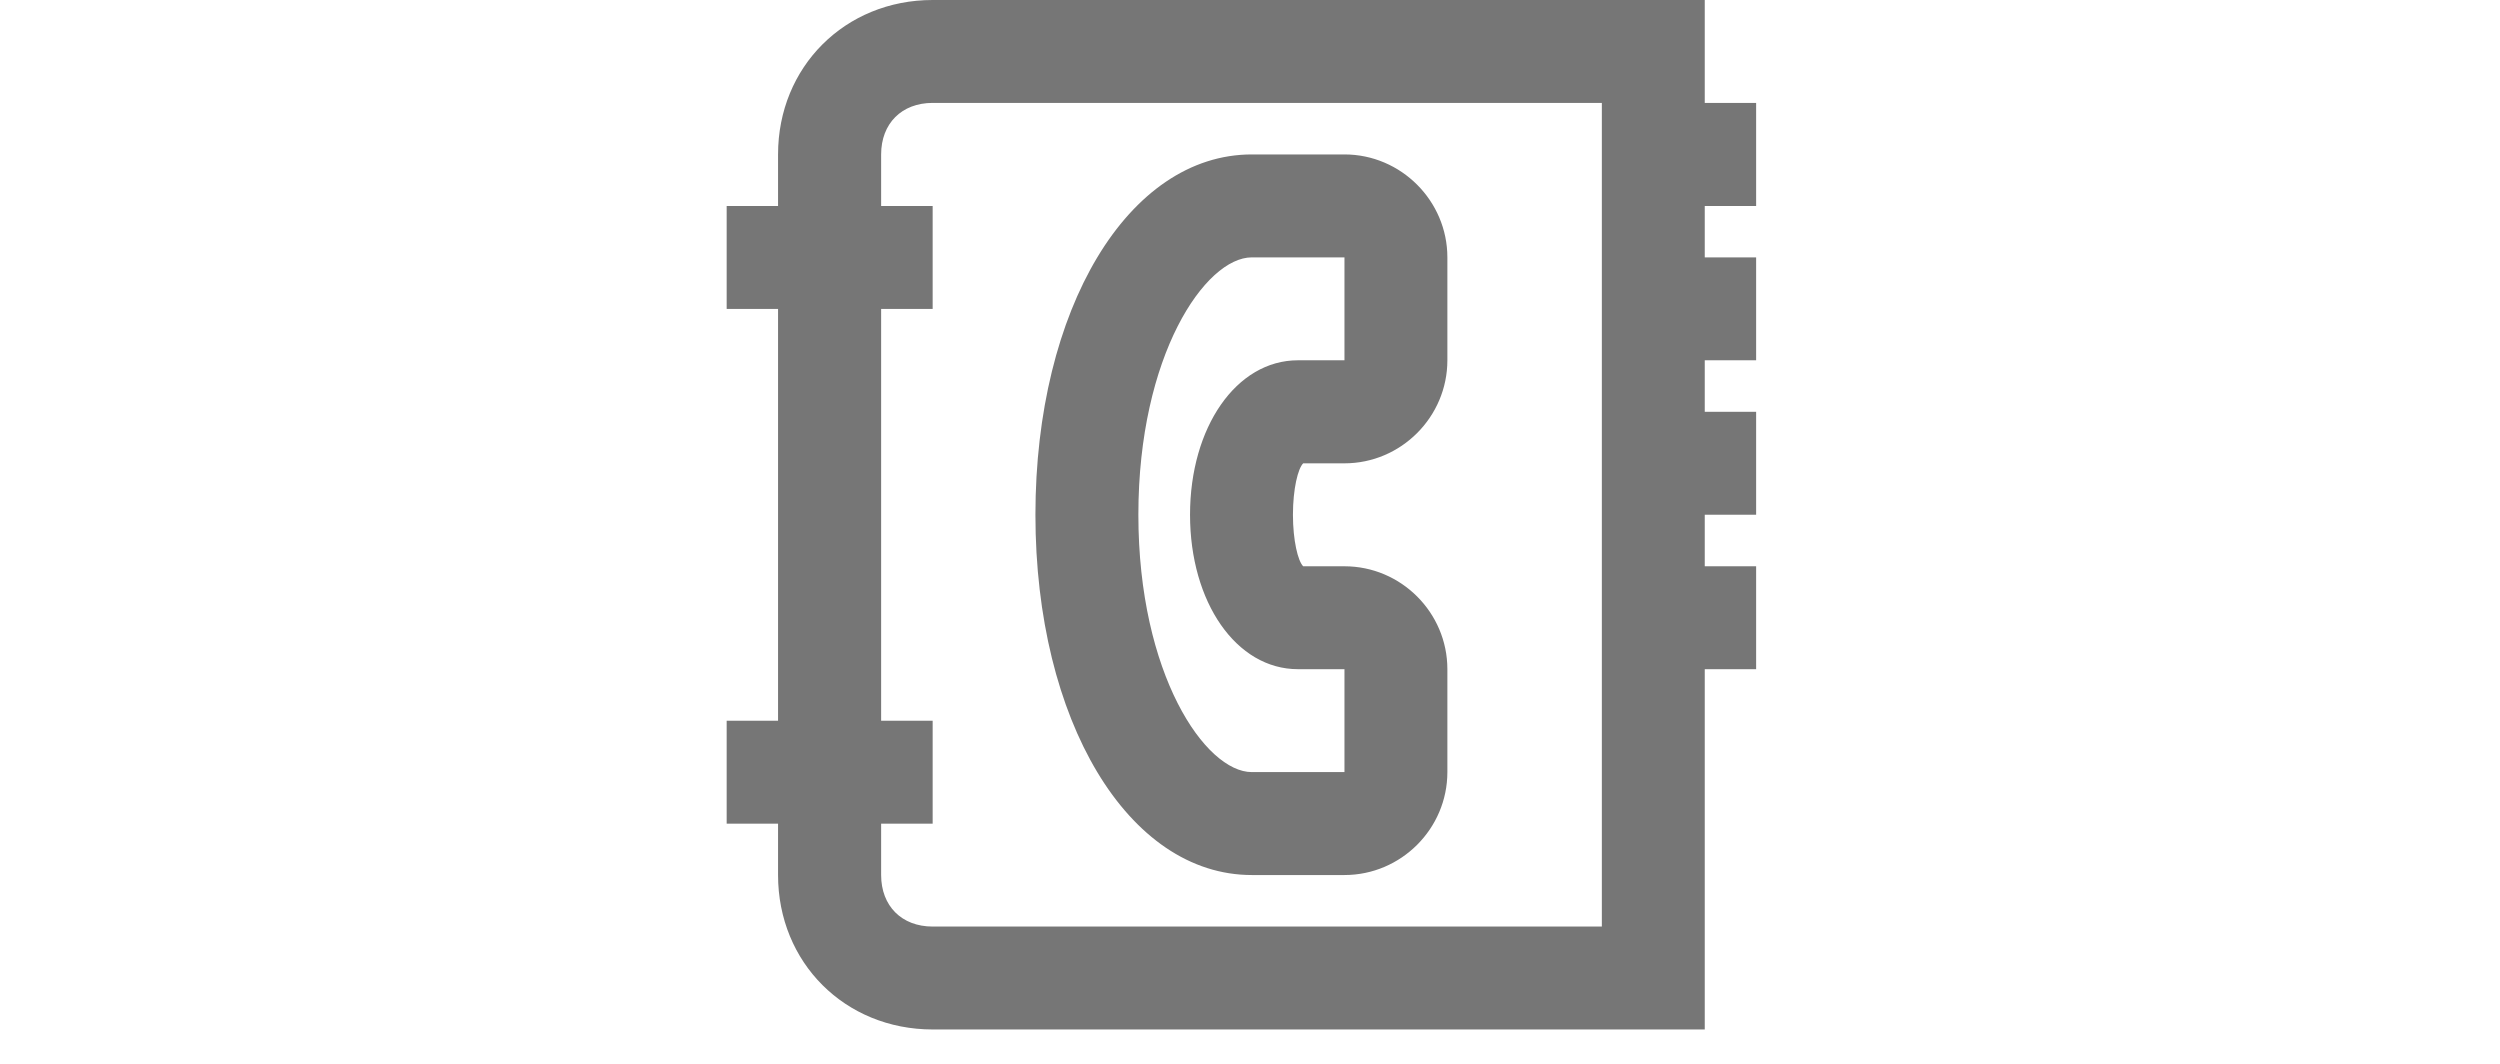 <svg xmlns="http://www.w3.org/2000/svg" xmlns:xlink="http://www.w3.org/1999/xlink" width="94" zoomAndPan="magnify" viewBox="0 0 70.5 30" height="40" preserveAspectRatio="xMidYMid meet" version="1.0"><defs><clipPath id="d7214efb7b"><path d="M 20.492 0 L 49.523 0 L 49.523 29.031 L 20.492 29.031 Z M 20.492 0 " clip-rule="nonzero"/></clipPath></defs><g clip-path="url(#d7214efb7b)"><path fill="#767676" d="M 45.172 26.129 L 26.301 26.129 C 25.426 26.129 24.848 25.547 24.848 24.676 L 24.848 23.227 L 26.301 23.227 L 26.301 20.324 L 24.848 20.324 L 24.848 8.711 L 26.301 8.711 L 26.301 5.809 L 24.848 5.809 L 24.848 4.355 C 24.848 3.484 25.426 2.902 26.301 2.902 L 45.172 2.902 Z M 49.523 5.809 L 49.523 2.902 L 48.074 2.902 L 48.074 0 L 26.301 0 C 23.828 0 21.941 1.887 21.941 4.355 L 21.941 5.809 L 20.492 5.809 L 20.492 8.711 L 21.941 8.711 L 21.941 20.324 L 20.492 20.324 L 20.492 23.227 L 21.941 23.227 L 21.941 24.676 C 21.941 27.145 23.828 29.031 26.301 29.031 L 48.074 29.031 L 48.074 18.871 L 49.523 18.871 L 49.523 15.969 L 48.074 15.969 L 48.074 14.516 L 49.523 14.516 L 49.523 11.613 L 48.074 11.613 L 48.074 10.16 L 49.523 10.16 L 49.523 7.258 L 48.074 7.258 L 48.074 5.809 L 49.523 5.809 " fill-opacity="1" fill-rule="nonzero"/></g><path fill="#767676" d="M 35.301 7.258 L 37.914 7.258 L 37.914 10.16 L 36.602 10.16 C 34.863 10.16 33.559 12.051 33.559 14.516 C 33.559 16.984 34.863 18.871 36.602 18.871 L 37.914 18.871 L 37.914 21.773 L 35.301 21.773 C 33.992 21.773 32.102 19.016 32.102 14.516 C 32.102 10.016 33.992 7.258 35.301 7.258 Z M 35.301 24.676 L 37.914 24.676 C 39.508 24.676 40.816 23.371 40.816 21.773 L 40.816 18.871 C 40.816 17.273 39.508 15.969 37.914 15.969 L 36.75 15.969 C 36.602 15.824 36.461 15.242 36.461 14.516 C 36.461 13.789 36.602 13.211 36.75 13.066 L 37.914 13.066 C 39.508 13.066 40.816 11.758 40.816 10.16 L 40.816 7.258 C 40.816 5.664 39.508 4.355 37.914 4.355 L 35.301 4.355 C 31.816 4.355 29.199 8.711 29.199 14.516 C 29.199 20.324 31.816 24.676 35.301 24.676 " fill-opacity="1" fill-rule="nonzero"/></svg>